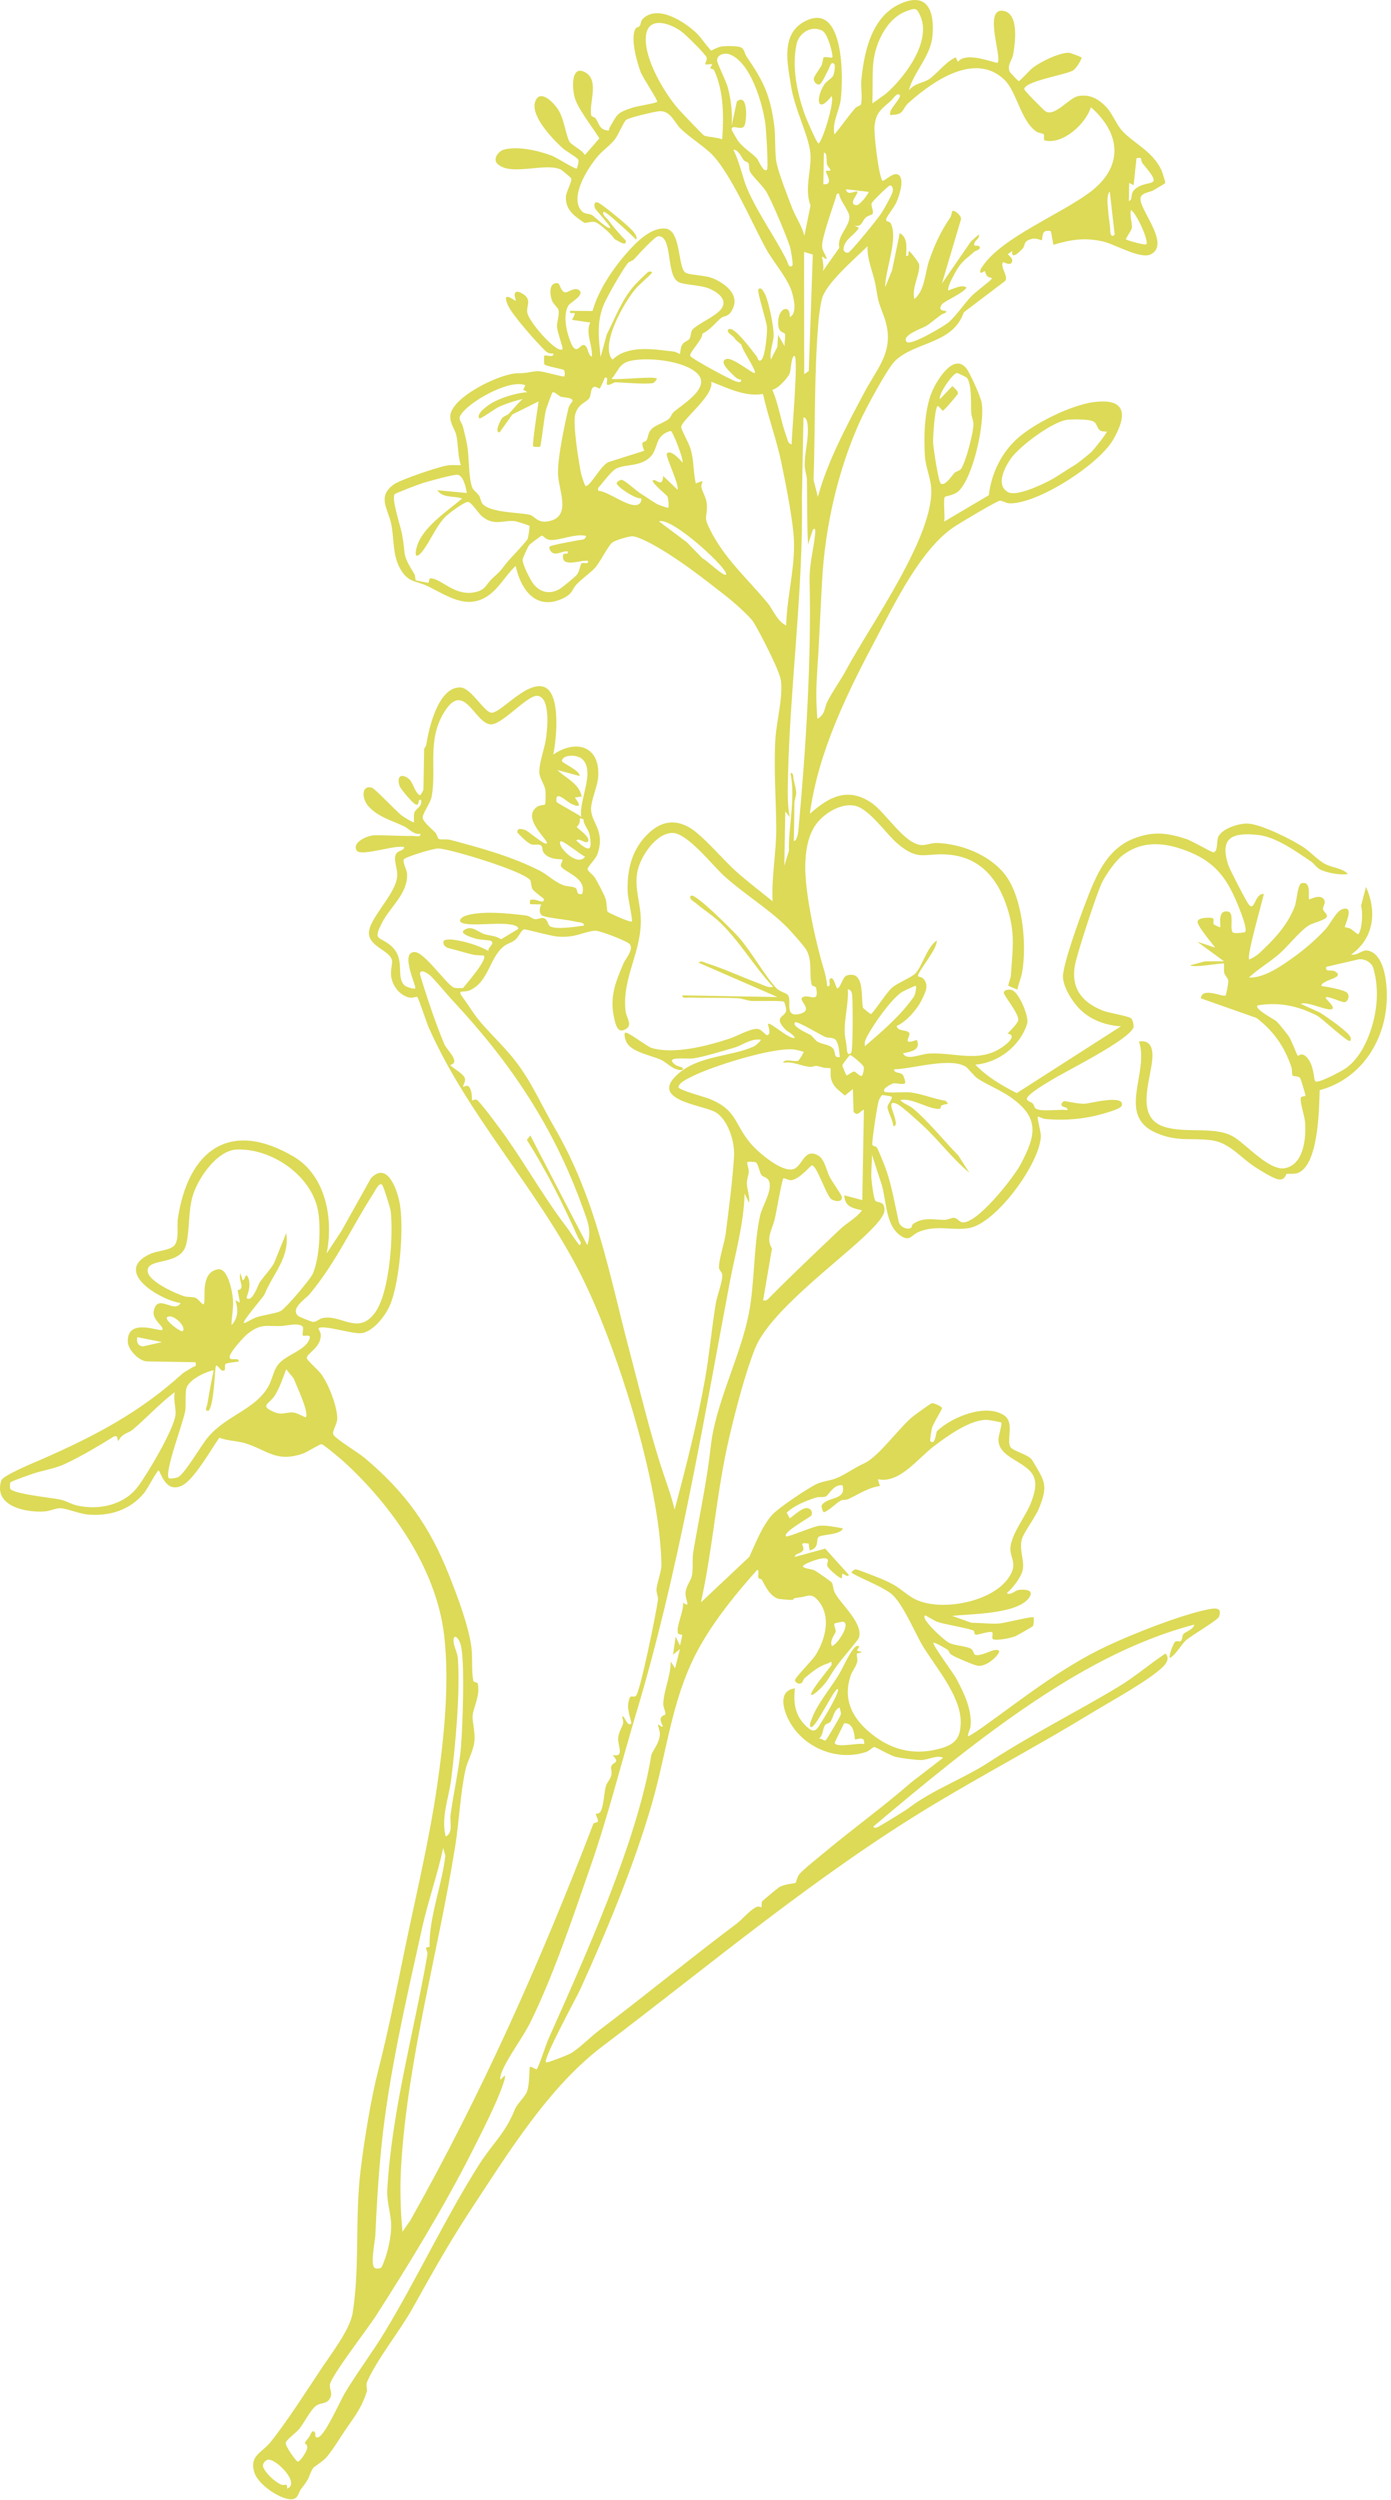 <svg width="301" height="541" viewBox="0 0 301 541" fill="none" xmlns="http://www.w3.org/2000/svg">
<path d="M62.124 538.509C65.199 537.339 59.319 531.564 57.819 532.284C57.129 532.614 56.679 533.304 57.024 534.009C57.669 535.344 59.454 536.994 60.819 537.624C61.554 537.954 62.304 537.099 62.109 538.509M92.949 421.284C92.844 414.699 95.589 408.174 96.369 401.574L95.904 399.849C94.659 405.729 92.604 411.429 91.314 417.294C87.939 432.564 84.069 449.109 82.524 464.589C81.879 471.009 81.504 477.219 81.219 483.714C81.159 485.034 80.049 490.074 81.114 490.779C81.324 490.929 82.374 490.989 82.599 490.524C83.814 487.974 84.699 484.179 84.639 481.344C84.594 479.049 83.664 476.289 83.799 473.904C84.774 456.714 89.574 439.764 92.484 422.964C92.664 421.959 91.479 421.344 92.949 421.284ZM185.034 376.389C184.869 376.224 185.004 372.639 182.649 372.909L180.624 377.049C180.654 378.384 186.084 376.989 186.984 377.409C187.284 375.369 185.154 376.524 185.049 376.404M177.204 376.239C177.894 376.029 178.239 376.854 178.674 376.554C178.929 376.374 181.614 371.784 181.839 371.259C182.169 370.479 181.749 370.209 181.734 369.459C180.474 369.894 180.354 371.589 179.739 372.519C179.454 372.939 178.749 372.939 178.509 373.329C178.029 374.064 178.149 375.444 177.204 376.239ZM96.444 397.389C98.124 396.639 97.299 394.239 97.494 392.739C98.124 388.029 99.339 382.764 99.744 378.099C100.104 373.899 100.644 359.334 99.699 355.929C99.174 354.039 97.899 353.379 98.184 355.464C98.349 356.649 98.994 357.639 99.084 358.929C99.594 366.279 98.559 377.514 97.644 384.909C97.134 389.064 95.379 393.219 96.444 397.389ZM180.009 356.184C181.254 355.869 184.314 351.084 182.319 350.904C182.229 350.904 180.654 351.234 180.579 351.294C180.354 351.489 180.879 352.584 180.834 353.019C180.759 353.634 179.454 354.894 180.009 356.184ZM216.624 307.809C216.504 307.704 213.924 307.224 213.474 307.224C209.754 307.254 205.014 310.734 202.089 312.939C198.564 315.609 194.634 321.099 189.954 320.079L190.419 321.549C187.944 321.879 185.874 323.274 183.654 324.339C183.039 324.639 182.409 324.474 182.019 324.654C180.984 325.164 179.439 326.874 178.299 327.219C178.074 327.294 177.669 325.974 177.804 325.734C178.989 323.769 183.219 324.744 182.319 321.399C180.429 321.054 179.304 323.559 178.719 323.799C178.119 324.069 177.189 323.844 176.589 324.039C174.339 324.774 171.984 325.704 170.229 327.309L170.904 328.554C171.759 327.924 173.379 326.439 174.369 326.334C175.299 326.229 175.914 326.964 175.599 327.894C175.479 328.239 169.179 331.614 170.109 332.454C170.394 332.709 175.959 330.279 177.309 330.144C178.734 330.009 180.939 330.444 182.394 330.714C181.884 332.229 177.519 331.944 177.039 332.664C176.604 333.324 177.264 335.049 175.194 335.484L174.984 334.014C172.449 333.639 174.264 334.569 173.769 335.454C173.304 336.279 172.029 336.054 171.984 336.894L178.569 335.094L183.684 340.779C183.489 341.454 182.469 340.389 182.274 340.569C182.109 340.719 182.379 341.574 181.974 341.484C181.464 341.364 179.304 339.489 179.064 338.949C178.824 338.424 179.289 337.809 179.124 337.494C178.644 336.579 175.344 337.929 174.564 338.304C172.359 339.354 175.344 339.384 176.244 339.789C176.544 339.924 179.874 342.234 179.994 342.429C180.309 342.954 180.264 343.899 180.669 344.679C181.944 347.124 186.894 351.249 185.844 354.459C185.739 354.759 182.514 358.599 181.899 359.379C180.474 361.194 180.249 361.719 179.109 363.474C177.699 365.664 173.634 368.919 176.514 364.779C177.579 363.264 178.794 361.794 179.919 360.324C180.039 359.109 179.784 359.724 179.079 359.949C177.054 360.609 175.794 361.749 174.144 363.084C173.844 363.324 173.754 363.954 173.499 364.134C172.854 364.614 172.089 364.014 172.014 363.609C171.924 363.114 175.764 359.274 176.439 358.209C178.704 354.624 180.009 349.419 176.754 346.029C175.419 344.649 174.579 345.504 173.049 345.654C171.099 345.834 171.909 346.149 171.534 346.194C171.219 346.239 168.699 346.044 168.384 345.939C166.599 345.339 165.624 343.284 164.859 341.829C164.769 341.649 164.154 341.694 164.079 341.304C163.959 340.764 164.379 339.849 163.869 339.669C159.534 344.529 155.319 349.674 151.989 355.314C145.404 366.459 144.579 378.174 141.039 390.384C137.184 403.689 131.319 417.774 125.634 430.314C124.824 432.114 117.444 445.539 118.149 446.259C118.344 446.454 122.784 444.699 123.339 444.399C125.259 443.349 127.689 440.814 129.579 439.389C139.749 431.679 149.304 423.834 159.324 416.304C160.689 415.284 162.054 413.499 163.584 412.689C164.229 412.359 164.724 412.749 164.769 412.704C164.904 412.479 164.679 411.789 164.934 411.414C165.069 411.219 168.234 408.594 168.549 408.399C169.704 407.649 171.999 407.559 172.179 407.409C172.269 407.319 172.464 406.194 172.989 405.519C173.619 404.709 177.129 401.889 178.239 400.974C184.404 395.814 191.349 390.789 197.184 385.674L204.099 380.349C202.689 379.689 200.814 380.829 199.344 380.844C198.174 380.859 194.949 380.439 193.749 380.139C192.519 379.824 189.564 378.024 189.174 378.039C188.829 378.039 188.109 378.879 187.449 379.089C180.909 381.264 173.424 377.964 170.499 371.844C169.299 369.324 168.594 365.799 171.999 365.334C171.714 368.349 171.939 370.914 174.114 373.179C176.394 375.534 176.649 374.349 178.164 371.979C178.749 371.064 181.719 366.039 181.314 365.514C180.774 364.824 176.694 373.644 175.539 373.749C174.924 373.449 175.509 372.384 175.674 371.889C176.604 369.144 179.664 365.319 181.284 362.739C182.334 361.074 183.369 358.554 184.479 357.054C184.779 356.649 185.454 355.794 185.889 356.274C186.084 356.484 185.064 357.114 185.664 357.264C187.479 357.549 185.544 357.699 185.424 357.804C185.274 357.954 185.649 358.944 185.499 359.574C185.229 360.699 184.374 361.614 184.059 362.604C182.424 367.494 184.224 371.454 188.019 374.709C192.474 378.534 197.439 379.929 203.184 378.429C206.619 377.529 207.894 376.149 207.894 372.594C207.909 366.954 202.344 360.594 199.659 356.124C197.919 353.229 195.174 346.479 192.624 344.694C190.074 342.909 186.894 341.859 184.209 340.299C184.929 339.384 185.139 339.489 186.144 339.864C188.454 340.749 191.319 341.754 193.434 342.939C194.904 343.764 196.449 345.294 198.144 346.104C203.874 348.879 216.039 346.524 218.904 340.269C219.804 338.289 218.799 337.194 218.649 335.439C218.409 332.574 221.814 328.284 222.954 325.509C223.734 323.604 224.589 321.054 223.524 319.179C221.739 316.059 215.964 315.414 216.054 311.409C216.069 310.614 216.954 308.004 216.639 307.749M2.214 322.149C2.904 323.274 11.289 324.099 13.029 324.474C14.259 324.729 15.444 325.494 16.674 325.764C21.369 326.829 26.859 325.689 29.844 321.669C31.989 318.789 37.539 309.429 37.974 306.204C38.154 304.884 37.449 302.754 37.824 301.239C34.584 303.654 31.674 306.879 28.629 309.429C27.864 310.059 26.334 310.179 25.644 311.799C25.149 311.364 25.749 310.569 24.684 310.809C21.369 312.879 17.889 314.934 14.364 316.629C12.219 317.649 10.584 317.904 8.094 318.579C7.359 318.774 2.424 320.499 2.244 320.769C2.124 320.949 2.109 321.969 2.214 322.149ZM66.159 306.639C66.984 305.724 64.059 299.649 63.564 298.299L61.929 296.274C61.239 298.134 60.534 300.279 59.469 301.959C58.419 303.639 56.469 304.074 58.479 305.139C61.059 306.519 61.434 305.529 63.444 305.634C64.239 305.679 66.054 306.759 66.159 306.654M35.079 290.409L29.709 289.329C29.529 290.409 29.754 291.189 30.909 291.339L35.079 290.409ZM65.484 287.049C64.659 286.134 61.869 286.899 60.879 286.929C57.669 287.034 56.559 286.329 53.724 288.504C52.719 289.284 50.079 292.254 49.734 293.364C49.269 294.849 51.789 293.454 51.669 294.609C51.084 294.714 49.014 294.894 48.789 295.149C48.459 295.509 49.134 296.979 47.964 296.514C47.679 296.394 46.974 295.254 46.749 295.509C46.434 295.899 46.419 303.939 45.099 305.289C44.139 305.364 44.784 304.329 44.874 303.804C45.279 301.359 45.729 298.899 46.239 296.484C44.394 296.844 40.659 298.644 40.299 300.549C40.029 301.974 40.284 303.894 40.074 305.289C39.699 307.764 35.484 318.639 36.534 319.854C36.684 320.034 38.034 319.854 38.499 319.644C39.984 318.954 43.584 312.639 45.039 310.944C49.059 306.204 55.179 305.064 58.074 299.994C58.899 298.539 59.139 296.754 60.009 295.509C61.674 293.094 66.009 292.374 66.969 289.749C67.419 288.534 65.844 289.239 65.544 288.984C65.304 288.759 65.769 287.364 65.499 287.079M39.534 288.024C40.479 287.079 37.299 284.079 36.159 285.024C35.484 285.594 39.174 288.384 39.534 288.024ZM82.719 256.419C82.104 255.609 81.054 257.859 80.829 258.189C76.044 265.644 72.879 272.889 67.104 279.909C66.144 281.079 62.664 283.194 64.569 284.784C64.749 284.934 67.479 286.044 67.734 286.044C68.499 286.044 69.114 285.354 69.819 285.204C73.794 284.334 77.544 289.044 81.174 284.004C84.324 279.639 85.134 267.399 84.549 262.104C84.474 261.399 83.004 256.779 82.719 256.404M163.599 251.544C163.314 251.349 161.799 251.349 161.739 251.424C161.529 251.619 162.069 252.984 162.039 253.539C161.994 254.319 161.604 255.099 161.619 256.074C161.634 257.484 162.324 258.804 162.069 260.244L161.124 258.264C160.959 264.849 159.099 271.194 157.884 277.629C151.974 308.964 146.769 340.359 137.724 370.524C134.364 381.699 131.649 392.754 127.839 403.704C124.089 414.519 119.784 427.419 114.774 437.589C113.139 440.904 109.629 445.479 108.504 448.554C108.324 449.049 108.204 449.514 108.264 450.039L109.254 449.079C109.329 449.739 109.089 450.324 108.879 450.939C107.589 454.869 104.154 461.574 102.189 465.474C96.219 477.309 88.434 490.074 81.279 501.219C79.629 503.784 71.679 514.089 71.394 515.964C71.229 517.089 72.204 517.869 71.214 519.249C70.479 520.254 69.324 519.804 68.259 520.674C67.104 521.619 65.859 524.214 64.779 525.549C64.119 526.374 62.064 527.814 61.839 528.534C61.614 529.239 64.164 532.659 64.419 532.659C64.959 532.659 66.564 530.304 66.489 529.494C66.354 528.294 65.199 529.374 66.939 527.274C67.134 527.049 67.539 525.384 68.184 526.404C68.349 526.674 67.929 527.709 68.919 527.349C70.404 526.824 73.584 519.564 74.634 517.794C77.379 513.234 80.649 508.929 83.379 504.399C90.444 492.669 96.309 480.039 103.614 468.474C106.584 463.779 109.224 461.814 111.384 456.504C111.924 455.199 113.454 453.864 113.964 452.754C114.654 451.224 114.489 447.444 114.669 447.249C114.849 447.054 116.049 447.849 116.124 447.774C116.604 447.249 118.149 442.359 118.689 441.174C126.819 422.934 137.889 398.349 140.919 379.899C141.084 378.864 142.659 377.424 142.794 375.264C142.839 374.604 142.284 373.329 142.449 373.194C142.614 373.044 143.349 374.064 143.424 373.449C142.104 371.124 143.964 371.214 143.994 370.974C144.069 370.314 143.499 369.489 143.529 368.604C143.634 365.784 145.194 362.439 145.134 359.514L146.079 360.999L147.129 356.844L145.644 358.044L146.199 354.129L147.144 356.109L147.639 353.874C147.699 353.619 146.769 353.739 146.679 353.349C146.334 351.714 147.999 348.669 147.804 346.794C149.634 348.054 148.239 346.194 148.344 344.664C148.434 343.254 149.439 342.099 149.694 341.079C150.054 339.624 149.739 337.404 150.009 335.844C151.329 328.089 152.979 320.484 153.819 312.864C154.824 303.729 160.194 293.529 162.009 284.394C163.359 277.569 163.029 269.559 164.484 263.004C164.949 260.904 167.349 257.394 166.329 255.399C165.999 254.754 165.084 254.679 164.769 254.259C164.409 253.794 164.049 251.844 163.599 251.529M52.794 286.299C52.884 286.404 54.819 285.279 55.269 285.114C56.799 284.559 59.454 284.274 60.669 283.719C61.734 283.239 67.194 276.789 67.719 275.544C69.159 272.124 69.489 265.554 68.799 261.909C67.359 254.304 58.749 248.454 51.234 248.739C46.884 248.904 42.669 255.204 41.634 258.999C40.764 262.164 41.034 265.914 40.329 269.124C39.264 273.999 32.079 272.064 31.944 274.884C31.824 277.134 37.719 279.759 39.669 280.434C40.584 280.749 41.499 280.554 42.279 280.809C42.849 280.989 43.869 282.444 44.064 282.219C44.709 281.439 43.089 275.424 47.109 274.659C49.329 274.239 50.289 279.549 50.409 281.154C50.559 283.209 50.094 284.814 50.109 286.734C51.609 285.144 51.534 283.284 50.949 281.349L51.909 281.859L51.429 279.174C53.229 278.859 51.474 277.164 52.014 275.484L52.479 276.954C52.989 277.404 53.064 274.944 53.709 276.474C54.534 278.409 53.214 280.734 53.379 280.884C54.549 281.934 55.869 278.004 56.169 277.539C57.084 276.159 58.449 274.809 59.304 273.309L61.944 266.814C62.739 272.169 59.064 275.559 57.219 280.134C56.769 280.929 52.404 285.879 52.779 286.269M209.004 230.829C205.659 228.714 197.394 231.309 193.464 231.384C193.404 232.269 194.769 231.969 195.294 232.509C195.549 232.779 196.029 234.204 195.864 234.369C195.444 234.804 193.839 234.294 193.299 234.429C192.984 234.504 190.704 235.569 191.424 236.244C191.754 236.559 196.074 236.259 196.974 236.379C199.599 236.694 202.044 237.789 204.624 238.194C205.719 239.319 204.684 238.584 203.649 239.289C203.574 239.334 203.634 239.889 203.319 239.934C201.204 240.174 197.229 237.429 194.829 238.044C195.549 238.884 196.644 239.094 197.499 239.799C200.874 242.589 204.174 246.759 207.369 250.029L209.754 253.749C206.064 250.704 203.154 246.729 199.659 243.504C198.564 242.499 195.384 239.574 194.334 239.004C191.679 237.579 193.404 240.729 193.689 242.049C193.794 242.544 194.139 243.789 193.284 243.654C193.284 242.424 192.009 240.489 192.054 239.454C192.084 238.914 193.299 237.624 192.894 237.279C192.819 237.219 191.004 236.919 190.914 236.964C190.614 237.159 190.269 237.819 190.149 238.179C189.804 239.244 188.649 246.909 188.754 247.674C188.814 248.049 189.549 247.974 189.759 248.319C190.134 248.904 191.559 252.534 191.859 253.434C193.029 256.869 193.674 260.829 194.484 264.384C194.709 265.449 196.329 266.229 197.199 265.659C197.304 265.584 197.289 265.029 197.634 264.804C199.914 263.289 202.059 263.949 204.399 263.964C205.119 263.964 205.839 263.484 206.424 263.514C207.174 263.544 207.579 264.459 208.329 264.504C211.569 264.699 219.309 254.829 220.824 251.994C224.304 245.514 224.949 241.749 218.529 237.309C216.519 235.914 213.669 234.744 211.599 233.409C210.804 232.899 209.499 231.159 209.019 230.859M186.564 232.734C186.699 232.599 187.074 231.219 186.879 230.799C186.654 230.319 184.344 228.309 183.954 228.294C183.819 228.294 182.319 230.274 182.274 230.529C182.244 230.634 183.039 232.479 183.159 232.674C183.294 232.884 184.389 231.819 184.884 231.864C185.184 231.894 186.204 233.139 186.579 232.734M186.594 259.704L186.939 240.099C186.114 240.384 185.619 241.734 184.704 240.564L184.554 235.644L182.814 237.069C181.389 235.734 180.279 235.314 179.799 233.244C179.664 232.644 179.799 231.264 179.709 231.159C179.604 231.054 178.629 231.159 178.149 231.009C175.719 230.259 176.649 230.889 175.314 230.844C173.544 230.769 171.459 229.554 169.464 229.989C169.779 228.834 172.089 229.974 172.809 229.464C172.899 229.404 173.994 227.694 173.904 227.619C173.784 227.514 172.089 227.109 171.714 227.079C167.019 226.659 154.254 230.679 149.844 232.884C148.944 233.334 146.904 234.234 146.814 235.239C146.769 235.854 152.559 237.369 153.624 237.804C159.639 240.339 158.784 243.174 162.519 247.524C164.124 249.384 169.119 253.704 171.654 252.984C173.679 252.414 173.919 248.394 176.949 249.969C178.494 250.779 178.794 253.269 179.544 254.694C179.994 255.534 182.079 258.549 182.154 258.924C182.409 260.229 180.639 260.019 179.859 259.449C178.779 258.654 176.784 252.189 175.689 252.159C175.404 252.159 172.989 255.249 171.144 255.384C170.634 255.414 169.659 254.814 169.509 254.979C169.194 255.294 167.979 262.419 167.649 263.784C167.079 266.154 165.669 267.894 167.049 270.159L165.129 281.379C165.924 281.559 166.134 281.139 166.614 280.674C171.459 275.769 176.739 270.789 181.809 265.974C183.249 264.609 185.274 263.574 186.549 261.894C184.404 261.399 182.829 261.129 182.694 258.639L186.594 259.689V259.704ZM181.734 228.729C181.614 227.724 181.494 225.729 180.819 225.009C180.234 224.379 179.214 224.664 178.539 224.364C177.594 223.944 172.449 220.869 172.059 221.199C171.114 222.039 174.984 223.689 175.419 223.974C175.974 224.349 176.334 225.069 176.919 225.414C177.864 225.984 179.319 225.999 180.084 226.689C181.044 227.529 180.189 228.999 181.734 228.714M184.194 227.784C184.599 227.334 184.539 216.984 184.434 215.754C184.374 215.004 184.359 214.254 183.459 214.044C183.654 217.329 182.649 220.299 182.799 223.599C182.844 224.664 183.189 225.774 183.249 227.034C183.294 227.799 183.564 228.504 184.194 227.784ZM187.179 226.374C190.989 223.059 194.859 219.804 197.769 215.649C198.054 215.184 198.384 213.579 198.174 213.324C198.069 213.189 195.234 214.599 195.069 214.719C192.684 216.429 189.144 221.439 187.689 224.169C187.269 224.964 187.014 225.399 187.164 226.374M93.159 211.149C92.814 210.804 90.954 209.439 90.879 210.699C90.864 211.029 92.529 216.114 92.829 216.999C93.729 219.699 95.034 223.299 96.114 225.879C96.669 227.214 99.834 229.899 97.389 230.439C98.169 231.264 100.089 232.194 100.554 233.214C100.899 233.964 100.044 234.954 100.254 235.164C100.359 235.269 101.019 234.624 101.469 235.134C102.279 236.064 102.054 237.984 102.174 238.134C102.204 238.179 102.759 237.789 103.134 237.954C103.869 238.299 108.684 244.884 109.569 246.144C114.009 252.474 117.969 259.464 122.529 265.419C123.519 266.709 124.344 268.164 125.379 269.424C126.114 269.064 125.274 268.239 125.079 267.789C121.884 260.589 118.224 253.314 114.009 246.654L114.759 245.694L127.089 269.439C128.079 266.259 127.194 264.399 126.144 261.444C119.859 243.954 110.694 230.199 98.124 216.684C96.504 214.959 94.839 212.829 93.159 211.134M284.589 233.949C285.084 234.609 290.454 231.699 291.264 231.129C293.739 229.344 295.404 226.344 296.424 223.494C298.014 219.069 298.509 214.059 297.174 209.499C296.784 208.149 295.029 207.264 293.694 207.654L286.989 209.214C286.734 210.489 288.114 209.709 288.939 210.219C290.709 211.284 287.949 211.824 287.079 212.304C286.629 212.559 285.984 212.754 285.939 213.354C287.304 213.549 290.214 214.044 291.309 214.674C292.224 215.214 291.744 216.729 290.994 216.849C290.259 216.954 287.394 215.409 286.884 215.829C286.614 216.054 288.939 217.764 288.309 218.304C287.514 218.979 282.894 216.564 281.469 217.209L285.699 219.144C287.634 220.449 289.599 221.769 291.339 223.344C291.834 223.794 292.689 224.634 292.119 225.234C291.714 225.669 285.894 220.194 285.039 219.789C280.854 217.629 276.819 216.804 272.154 217.539C271.269 218.304 275.739 220.524 276.264 221.034C276.759 221.514 278.514 223.674 278.904 224.274C279.534 225.219 280.644 228.309 280.824 228.459C280.944 228.564 281.649 227.589 282.744 228.744C284.394 230.469 284.199 233.379 284.604 233.934M114.654 190.389C113.184 188.484 97.899 183.834 94.959 183.594C93.924 183.504 87.789 185.424 87.414 185.919C87.009 186.444 88.044 188.229 88.089 189.069C88.284 193.389 84.444 196.179 82.659 199.689C80.664 203.589 82.014 202.539 84.384 204.459C87.999 207.399 85.479 211.179 87.534 213.219C87.894 213.579 89.604 214.089 89.859 213.864C90.204 213.579 86.439 205.914 89.754 206.004C91.794 206.064 96.099 212.289 97.959 213.564C98.529 213.954 99.504 213.759 100.179 213.804C100.944 212.859 105.549 207.609 104.694 206.784C104.619 206.709 103.209 206.739 102.624 206.619C100.794 206.244 98.979 205.614 97.134 205.179C96.414 205.014 95.979 204.534 95.934 203.919C95.874 203.154 97.419 203.274 98.019 203.334C100.359 203.604 103.704 204.594 105.699 205.794C105.459 204.954 107.229 204.219 106.239 203.589C106.029 203.454 103.914 203.349 103.194 203.169C102.774 203.064 99.279 202.134 100.389 201.294C102.024 200.049 103.449 201.684 104.769 202.119C105.984 202.509 107.274 202.419 108.429 203.244L112.149 201.009C112.179 200.199 110.559 200.064 109.974 199.989C107.334 199.644 102.099 200.379 100.209 199.779C98.889 199.359 99.774 198.444 100.899 198.099C104.364 197.034 110.259 197.634 113.889 198.114C114.654 198.219 115.239 198.864 115.839 198.909C116.379 198.954 117.054 198.474 117.744 198.699C118.464 198.924 118.509 200.049 119.004 200.409C120.114 201.204 124.719 200.529 126.369 200.274C126.459 199.524 125.094 199.584 124.509 199.419C122.964 199.014 117.804 198.564 117.204 198.054C116.634 197.559 116.739 196.329 117.144 195.699L114.699 195.654C114.669 194.694 114.489 194.664 115.464 194.664C116.334 194.664 117.879 195.699 117.669 194.484C117.144 194.049 115.479 192.819 115.224 192.384C114.879 191.799 114.999 190.779 114.684 190.359M121.284 182.064C120.384 182.979 124.929 187.779 126.609 185.349C125.799 185.109 121.689 181.659 121.284 182.064ZM147.654 215.379L168.234 215.739L151.209 208.329C151.524 207.699 152.559 208.329 153.054 208.479C156.804 209.649 160.419 211.389 164.109 212.739C164.979 213.054 166.449 213.879 167.289 213.519C163.164 209.124 159.909 203.424 155.529 199.344C154.074 197.979 152.109 196.779 150.594 195.429C150.249 195.129 148.869 194.454 149.499 193.839C150.339 192.999 158.994 201.834 159.894 202.839C162.624 205.959 165.519 211.209 167.994 213.804C168.819 214.674 169.854 214.689 170.454 215.289C171.474 216.309 169.569 220.224 172.959 219.414C176.319 218.604 172.659 216.504 173.619 215.829C174.999 214.869 177.339 217.419 176.604 213.744C176.529 213.354 175.764 213.504 175.644 213.069C175.044 210.879 175.854 207.954 174.504 205.569C173.979 204.639 170.904 201.204 169.974 200.304C166.149 196.554 160.794 193.269 156.684 189.534C154.209 187.284 148.764 180.294 145.569 180.234C141.984 180.174 138.534 185.409 137.934 188.589C137.274 192.069 138.459 195.009 138.639 198.294C139.044 205.944 134.529 211.359 135.369 218.799C135.534 220.239 137.049 221.874 135.279 222.759C133.749 223.539 133.329 222.099 132.969 220.629C131.829 215.874 133.104 212.709 134.934 208.419C135.309 207.549 137.094 205.584 136.329 204.354C135.924 203.694 129.624 201.249 128.664 201.384C125.619 201.804 124.614 202.944 120.654 202.659C119.184 202.554 113.799 201.024 113.394 201.099C112.869 201.204 112.224 202.689 111.624 203.244C110.844 203.949 109.884 204.114 109.149 204.669C105.879 207.114 105.834 212.484 101.589 214.314C100.314 214.869 98.784 213.969 100.104 215.769C101.664 217.899 102.564 219.549 104.214 221.439C106.584 224.169 109.404 226.809 111.624 229.704C115.104 234.249 117.159 239.124 119.919 243.864C129.114 259.644 131.799 275.679 136.389 293.019C138.594 301.344 140.559 309.609 143.079 317.409C144.069 320.484 145.254 323.514 145.974 326.664C148.449 317.409 150.849 308.004 152.544 298.524C153.519 293.079 153.984 287.469 154.899 281.994C155.214 280.164 156.249 277.764 156.309 275.964C156.324 275.259 155.559 274.914 155.574 274.209C155.664 271.914 156.774 269.094 157.059 266.769C157.719 261.489 158.544 255.309 158.844 250.119C159.024 247.089 157.524 242.109 154.704 240.594C151.854 239.064 140.769 238.074 146.349 232.719C150.984 228.279 158.274 228.729 163.254 226.374C163.434 226.299 164.589 225.309 164.649 224.979C162.474 224.649 160.734 226.164 158.859 226.704C156.519 227.379 152.229 228.714 150.009 229.014C148.479 229.224 143.424 228.429 146.229 230.469C146.634 230.769 148.404 230.964 147.609 231.534C145.644 231.669 144.369 229.914 142.959 229.284C141.009 228.414 136.899 227.694 135.684 225.714C135.339 225.174 134.949 223.794 135.264 223.479C135.684 223.029 139.959 226.464 141.069 226.779C146.004 228.189 153.129 226.299 157.914 224.724C159.564 224.184 162.864 222.249 164.214 222.699C164.844 222.909 165.789 223.989 165.894 223.989C167.094 224.019 166.089 221.649 166.179 221.559C166.689 221.064 170.709 224.934 171.999 224.604C171.624 223.659 170.499 223.389 169.809 222.624C167.394 219.999 169.719 220.119 170.094 218.829C170.214 218.424 169.824 216.909 169.629 216.759C169.224 216.459 163.824 216.669 162.579 216.579C161.634 216.519 160.734 216.069 159.684 216.009C156.264 215.829 152.799 215.979 149.364 215.844C148.779 215.829 147.534 216.174 147.654 215.319M126.264 177.249C125.094 177.024 125.589 176.874 125.454 177.729C125.334 178.539 124.824 178.839 124.809 178.944C124.779 179.154 128.124 181.284 127.149 182.169C126.669 182.604 125.199 181.164 124.704 181.884C127.194 184.164 128.349 184.569 127.569 180.564C127.359 179.484 126.264 178.479 126.249 177.249M125.784 176.754C125.154 173.439 128.889 166.914 125.994 164.259C124.764 163.134 121.629 163.329 121.599 164.664C121.599 165.114 125.394 166.614 125.454 167.919L120.579 166.614C122.514 168.429 125.319 169.539 125.874 172.344L124.389 172.569C125.664 174.234 125.709 174.924 123.519 173.889C122.634 173.469 120.039 170.739 120.429 173.484C120.474 173.799 125.079 176.094 125.769 176.769M117.924 174.099C118.104 173.904 118.089 171.549 118.014 170.979C117.819 169.689 116.694 168.354 116.694 167.019C116.709 164.844 117.894 161.829 118.179 159.624C118.434 157.704 119.169 150.684 116.199 150.564C114.069 150.489 108.684 156.774 106.269 156.744C102.714 156.699 100.449 146.949 96.069 154.179C92.394 160.209 94.509 166.239 93.414 172.344C93.159 173.784 91.464 175.959 91.464 176.874C91.464 177.789 93.399 179.319 94.134 180.084C94.539 180.504 94.749 181.389 94.899 181.494C95.319 181.779 96.624 181.509 97.404 181.719C104.079 183.504 110.739 185.304 116.889 188.454C118.404 189.234 119.874 190.704 121.734 191.484C122.679 191.889 123.969 191.754 124.554 192.159C125.124 192.534 124.584 193.794 125.979 193.419C127.059 189.969 122.229 188.799 121.404 187.479C121.149 187.074 121.884 186.204 121.704 185.994C121.554 185.814 118.809 186.249 117.579 184.404C117.294 183.969 117.504 183.249 117.024 182.919C116.544 182.574 115.569 182.934 114.924 182.679C113.919 182.259 112.764 180.984 111.984 180.189C111.759 179.034 113.004 179.379 113.604 179.589C114.474 179.889 117.789 182.964 118.314 182.499C118.929 181.959 112.689 177.099 116.214 174.579C116.784 174.174 117.804 174.219 117.909 174.099M126.849 115.959C124.419 115.419 121.464 116.874 119.214 116.844C118.089 116.829 117.504 115.884 117.279 115.884C117.114 115.884 114.684 117.729 114.534 117.924C114.264 118.254 113.199 120.564 113.109 120.984C112.914 121.944 114.849 125.724 115.614 126.579C117.204 128.364 119.214 128.589 121.239 127.374C121.629 127.134 124.374 124.869 124.719 124.494C125.454 123.729 125.544 122.094 125.844 121.899C126.324 121.599 127.374 122.289 127.239 121.359C125.829 121.044 121.314 123.069 121.854 120.039C121.944 119.529 123.069 120.189 122.859 119.319C121.824 119.169 120.729 120.024 119.739 119.709C119.169 119.529 118.659 118.524 118.959 118.269C119.379 117.909 124.089 117.114 125.109 116.904C125.814 116.754 126.624 116.949 126.834 115.959M157.089 124.329C158.004 123.489 145.419 111.744 142.584 112.809L148.629 117.339L152.019 120.819C152.859 121.149 156.579 124.809 157.089 124.344M101.019 106.674C100.809 105.534 100.284 102.774 98.919 102.729C97.959 102.699 92.769 104.124 91.479 104.529C90.684 104.784 85.584 106.689 85.389 106.959C84.669 107.934 86.709 113.979 87.009 115.629C87.909 120.474 86.829 119.589 89.649 124.194C89.904 124.614 89.829 125.424 89.964 125.544C90.069 125.634 92.169 126.024 92.634 126.114C92.889 126.159 92.784 125.154 93.114 125.139C95.439 125.064 98.469 129.294 103.104 128.064C105.084 127.539 105.174 126.519 106.314 125.379C106.944 124.749 107.664 124.179 108.279 123.489C108.819 122.889 109.404 121.989 110.409 120.894C111.144 120.099 113.934 117.159 114.204 116.559C114.294 116.364 114.669 113.919 114.579 113.799C114.474 113.664 111.804 112.809 111.384 112.764C108.729 112.509 106.914 113.934 104.199 111.639C103.524 111.069 101.949 108.519 101.214 108.609C100.254 108.729 96.999 111.144 96.234 111.969C94.329 113.994 93.174 116.934 91.554 119.094C89.829 121.389 89.619 119.949 90.354 117.849C91.734 113.889 96.909 110.499 99.999 107.874C98.364 107.259 95.754 107.844 94.644 106.074L101.004 106.674H101.019ZM147.699 100.134C147.939 99.249 145.479 93.129 145.134 93.234C141.474 94.299 142.614 96.999 140.709 98.889C138.489 101.064 135.384 100.344 133.284 101.424C132.444 101.859 130.659 104.109 129.969 104.979C129.639 105.399 129.279 105.459 129.459 106.194C131.724 106.344 135.864 109.809 137.919 109.239C138.549 109.059 138.864 108.459 138.759 107.829C137.559 108.069 133.434 105.294 133.434 104.544C133.434 104.364 134.139 103.734 134.619 103.854C135.309 104.019 137.754 106.239 138.594 106.764C139.629 107.409 141.369 108.624 142.179 109.074C142.419 109.209 144.504 109.974 144.594 109.869C144.774 109.674 144.654 107.874 144.414 107.394C144.309 107.184 140.799 104.319 141.279 103.929C141.864 103.449 143.364 105.789 143.499 102.984L146.634 105.984C146.949 104.604 143.844 98.544 144.324 98.094C145.209 97.254 147.174 99.474 147.714 100.119M174.849 117.774C174.609 113.109 174.684 108.474 174.609 103.794C174.594 102.879 174.174 101.934 174.144 100.869C174.054 97.944 174.969 95.379 174.804 92.514C174.774 91.944 174.684 90.324 173.859 90.309L173.529 107.739C173.829 127.614 171.024 147.774 170.529 167.469C170.454 170.604 170.304 173.724 170.889 176.814L169.929 175.584L169.719 187.344L170.709 184.134C170.604 178.419 172.179 172.974 171.054 167.274C171.804 167.169 171.609 168.189 171.744 168.759C171.939 169.539 172.269 170.814 172.284 171.549C172.284 172.299 171.894 173.064 171.894 173.889C171.894 176.589 171.819 179.304 171.774 182.004C172.539 181.959 172.749 179.889 172.794 179.334C174.384 161.964 175.569 143.319 175.194 125.919C175.104 121.989 175.989 119.304 176.379 115.659C176.424 115.269 176.544 113.859 175.884 114.654L174.849 117.819V117.774ZM239.484 93.414C239.379 93.339 238.524 93.459 238.029 93.129C237.489 92.784 237.354 91.794 236.859 91.359C236.019 90.639 232.254 90.699 230.979 90.834C227.769 91.194 220.689 96.519 218.784 99.159C217.449 101.019 215.334 105.009 218.169 106.509C219.969 107.469 225.309 104.949 227.184 103.959C228.759 103.134 230.859 101.634 232.674 100.569C233.184 100.269 235.779 98.199 236.229 97.749C236.574 97.404 239.709 93.564 239.484 93.384M113.694 83.364C110.244 81.909 101.049 87.144 99.579 89.994C99.144 90.834 99.969 91.464 100.179 92.334C100.494 93.594 100.854 95.019 101.079 96.279C101.559 99.009 101.349 103.044 102.144 105.369C102.414 106.164 103.209 106.554 103.674 107.259C103.989 107.739 104.004 108.504 104.394 108.984C105.954 110.919 112.074 110.874 114.429 111.339C115.779 111.609 116.199 113.274 118.689 112.794C123.684 111.834 120.984 106.344 120.759 102.819C120.534 99.549 122.214 91.764 123.009 88.284C123.159 87.669 123.924 86.829 123.909 86.739C123.879 85.959 121.944 86.049 121.359 85.839C120.939 85.689 119.844 84.579 119.544 84.939C119.349 85.179 118.299 88.134 118.134 88.734C117.759 90.159 117.114 96.339 116.874 96.669C116.829 96.729 115.464 96.684 115.404 96.639C115.059 96.279 116.439 87.834 116.544 86.859L110.859 89.694L108.099 93.579C106.914 93.519 108.384 90.804 108.624 90.504C109.044 89.979 109.749 89.904 110.154 89.484C111.144 88.464 111.984 87.309 113.124 86.319C111.444 86.709 109.404 87.369 107.859 88.089C107.214 88.389 103.899 90.744 103.749 90.564C102.804 89.439 106.044 87.384 106.794 86.994C108.864 85.914 111.819 85.014 114.129 84.864L113.214 84.324L113.679 83.394L113.694 83.364ZM165.114 85.254C161.169 85.899 157.494 83.964 153.894 82.599C154.659 85.554 147.309 90.969 147.414 92.454C147.459 93.099 149.094 95.889 149.469 97.239C150.189 99.819 149.994 102.084 150.564 104.619C152.979 103.569 151.599 104.514 151.764 105.369C151.974 106.524 152.919 107.694 152.964 109.329C153.054 112.269 152.109 111.594 153.744 114.804C156.879 120.984 161.799 125.274 166.029 130.389C167.334 131.964 168.069 134.319 170.124 135.354C170.274 128.634 172.374 121.929 171.684 115.239C171.174 110.424 170.064 104.874 169.059 100.014C168.009 95.004 166.209 90.249 165.114 85.269M209.199 81.714C209.109 81.609 207.234 80.709 207.114 80.709C206.199 80.739 203.139 85.089 203.349 86.409L206.094 83.529C206.469 83.994 207.414 84.549 207.264 85.209C207.204 85.449 204.279 88.869 204.039 88.869C203.814 88.869 203.064 87.624 202.839 87.894C202.284 88.554 201.864 94.479 201.924 95.859C201.984 97.044 203.049 104.079 203.529 104.574C204.384 105.444 206.064 102.804 206.484 102.384C206.904 101.964 207.744 101.844 208.029 101.379C208.989 99.849 210.699 93.549 210.639 91.704C210.609 90.894 210.204 90.084 210.159 89.244C210.069 87.444 210.339 83.169 209.214 81.729M141.384 82.869C139.899 83.229 135.024 82.764 133.059 82.719C132.969 82.719 131.589 83.589 131.334 83.184C131.124 82.854 131.844 81.564 130.869 81.699C130.764 82.134 129.894 83.994 129.774 84.069C129.624 84.159 129.024 83.634 128.664 83.694C127.749 83.829 127.944 85.374 127.584 86.049C127.014 87.099 125.034 87.264 124.449 89.784C123.954 91.899 125.199 99.804 125.709 102.324C125.814 102.834 126.504 105.159 126.774 105.174C127.824 105.174 130.179 100.359 131.829 99.939L139.404 97.539C138.399 95.064 139.509 95.949 139.914 95.244C140.304 94.569 140.154 93.759 140.934 92.889C141.804 91.944 143.724 91.509 144.759 90.609C145.149 90.279 145.344 89.499 145.884 89.049C147.909 87.354 153.864 83.829 150.924 80.859C148.104 78.009 139.989 77.199 136.284 78.114C133.899 78.699 133.779 80.424 132.309 81.984C133.839 82.254 141.444 81.354 142.119 81.909C142.269 82.029 141.549 82.824 141.369 82.869M171.309 96.144C171.264 94.449 172.854 77.064 171.894 77.019C171.219 76.989 171.174 80.184 170.829 80.919C170.409 81.819 168.264 84.234 167.109 84.324C168.534 87.579 168.969 91.224 170.214 94.539C170.454 95.154 170.454 95.994 171.294 96.144M175.884 55.089L173.994 54.504L174.024 80.979L175.014 80.274L175.884 55.089ZM176.979 107.514C179.094 99.789 183.159 92.229 186.924 85.119C189.984 79.344 193.914 75.684 191.259 68.424C190.059 65.124 190.104 65.619 189.504 61.929C189.024 59.004 187.584 56.319 187.734 53.274C185.139 55.854 178.689 61.314 177.834 64.734C177.594 65.709 177.249 67.974 177.159 69.024C176.139 80.544 176.439 92.244 176.049 103.854L176.979 107.529V107.514ZM149.814 71.379C150.789 70.119 154.974 68.469 156.159 66.729C157.479 64.779 155.244 63.204 153.534 62.469C151.494 61.599 147.804 61.704 146.649 60.924C144.114 59.229 145.584 50.994 142.434 51.114C141.699 51.144 137.979 55.239 137.214 56.094C136.869 56.484 136.134 56.589 135.864 56.919C134.709 58.359 131.244 64.374 130.554 66.144C129.084 69.954 129.564 73.344 129.969 77.259L131.289 72.384C133.119 68.799 134.469 65.064 137.109 61.944C137.559 61.419 139.989 58.959 140.349 58.809C140.559 58.719 141.159 58.704 141.069 59.064C139.899 60.324 138.459 61.389 137.364 62.709C135.009 65.589 130.329 73.734 132.159 77.304C132.579 78.129 132.699 77.634 133.134 77.304C136.554 74.664 141.834 75.624 145.899 76.089C146.319 76.134 147.069 76.659 147.129 76.584C147.204 76.479 147.234 75.324 147.534 74.739C147.999 73.824 148.884 73.809 149.184 73.344C149.544 72.789 149.439 71.844 149.814 71.364M248.034 52.854C248.694 52.209 245.889 46.059 244.734 45.444C244.374 46.644 245.109 48.444 244.899 49.419C244.794 49.944 243.519 51.684 243.639 51.789C243.939 52.044 247.764 53.109 248.034 52.854ZM177.834 58.989L181.614 53.619C181.104 50.949 183.699 49.359 183.804 46.974C183.849 45.699 181.689 43.389 181.569 41.889C180.924 41.739 180.984 42.384 180.834 42.849C180.054 45.219 178.329 50.199 177.969 52.389C177.699 54.054 178.299 54.444 178.884 55.809C178.794 56.454 178.074 55.389 177.909 55.539C177.774 55.659 178.614 58.134 177.849 58.974M187.944 41.514L183.054 40.944C183.339 42.534 185.169 41.154 185.499 41.469C185.889 41.844 183.444 44.049 185.214 44.409C186.054 44.574 188.109 41.649 187.959 41.514M241.209 50.769L240.144 41.439C239.349 42.294 239.724 44.484 239.799 45.624C239.889 47.139 240.204 48.399 240.249 50.019C240.264 50.829 240.639 51.414 241.209 50.769ZM185.844 49.314C184.944 50.874 182.844 51.714 182.544 53.649C182.439 54.324 182.934 54.789 183.534 54.669C184.089 54.564 190.029 47.229 190.719 46.134C191.364 45.099 192.759 42.669 193.119 41.619C193.359 40.929 193.089 40.119 192.624 40.119C192.234 40.119 188.799 43.569 188.634 43.944C188.364 44.559 189.204 45.744 188.769 46.344C188.664 46.479 187.749 46.674 187.329 47.079C186.384 47.994 186.564 49.209 184.884 48.789L185.859 49.299L185.844 49.314ZM246.879 34.209C246.879 34.209 245.814 33.984 245.904 34.464L245.304 40.074L244.344 39.564L244.269 43.494C245.244 43.254 244.434 42.054 245.499 41.034C248.139 38.514 252.294 41.229 247.314 35.454C246.924 35.004 246.954 34.344 246.864 34.224M178.284 33.009L178.164 39.879C180.729 40.074 178.419 37.194 178.749 36.984C178.929 36.864 179.799 37.104 179.694 36.729C179.634 36.489 179.064 36.024 178.944 35.514C178.764 34.704 179.094 33.054 178.284 33.024M161.949 35.289C161.814 35.064 161.169 34.959 160.914 34.629C160.389 33.939 159.714 32.289 158.694 32.424C160.059 35.019 160.659 38.469 161.769 41.019C164.109 46.359 167.784 51.399 170.289 56.424C170.439 56.739 170.739 58.284 171.489 57.414C171.669 57.219 171.114 53.904 170.934 53.364C169.959 50.514 167.409 44.439 165.984 41.769C165.159 40.224 162.759 38.139 162.294 37.134C162.009 36.534 162.204 35.739 161.949 35.304M225.834 29.034C225.669 28.839 224.739 28.824 224.199 28.434C220.839 26.034 220.014 19.809 217.314 17.229C210.894 11.109 201.669 17.724 196.599 22.269C195.204 23.529 195.654 24.744 193.314 24.834C192.714 24.864 192.444 25.164 192.669 24.174C192.879 23.214 195.144 21.024 194.694 20.544C194.154 19.959 193.314 21.264 193.029 21.564C190.989 23.544 189.654 23.949 189.249 27.114C189.024 28.794 190.134 38.124 190.959 39.114C191.184 39.384 193.089 37.389 194.139 37.704C196.014 38.274 194.559 42.399 194.064 43.569C193.509 44.904 192.189 46.359 191.829 47.244C191.469 48.129 192.489 47.799 192.744 48.309C194.439 51.699 191.514 58.419 191.544 62.154L193.044 58.464L194.694 50.439C196.509 51.414 196.119 53.679 196.074 55.359C196.914 55.644 196.359 54.129 196.824 54.399C197.094 54.549 198.849 56.814 198.894 57.234C199.149 59.349 197.199 62.274 197.874 64.704C200.169 62.814 200.139 58.989 201.084 56.304C202.329 52.779 203.559 50.094 205.644 47.034C205.929 46.614 205.974 45.789 206.049 45.714C206.439 45.264 208.119 46.689 207.954 47.439L203.814 61.374L210.129 52.209L211.824 50.724C212.049 51.804 210.789 51.939 210.804 52.914C210.804 53.349 211.569 53.079 211.764 53.199C212.724 53.874 211.044 54.249 210.834 54.444C209.424 55.809 208.404 56.214 207.189 58.149C206.634 59.049 205.464 61.179 205.254 62.139C205.029 63.144 205.149 62.829 205.734 62.649C206.724 62.334 208.209 61.539 209.169 62.214C208.479 63.429 204.234 65.214 203.799 65.874C202.809 67.404 204.489 67.179 204.669 67.299C205.149 67.614 203.994 67.884 203.739 68.064C202.614 68.829 201.504 69.864 200.364 70.569C199.629 71.019 194.874 72.609 196.224 74.004C197.049 74.859 204.204 70.644 205.254 69.759C206.889 68.379 208.794 65.514 210.354 63.939C211.104 63.189 214.494 60.609 214.599 60.339C214.734 59.964 213.984 60.144 213.669 59.799C213.294 59.379 213.219 58.794 213.084 58.659C213.024 58.599 211.749 59.679 212.184 58.344C212.289 58.029 212.649 57.579 212.859 57.279C217.164 51.309 229.164 46.494 235.659 41.739C243.024 36.339 242.814 29.154 236.064 23.199C234.939 26.799 230.094 31.269 226.149 30.414C225.624 30.294 226.119 29.334 225.834 29.019M165.969 36.714C166.314 36.354 165.789 28.029 165.609 26.709C164.994 22.329 162.474 13.689 158.064 11.829C156.804 11.289 155.079 11.829 155.184 13.149C155.244 13.884 157.149 17.544 157.539 19.089C158.214 21.774 158.529 24.504 158.304 27.264L159.444 21.969C161.949 19.884 161.649 26.424 161.019 27.339C160.374 28.269 158.349 26.829 158.304 27.999C158.304 28.149 159.459 30.129 159.714 30.489C160.809 32.004 162.654 33.039 163.779 34.269C164.154 34.689 165.234 37.509 165.984 36.714M180.114 12.444C180.369 12.234 179.229 7.299 177.909 6.624C175.509 5.409 172.854 7.149 172.344 9.639C171.339 14.649 172.464 19.974 174.129 24.744C174.429 25.584 176.754 31.029 177.099 31.029C177.804 31.029 180.654 22.149 179.964 20.784C176.769 24.849 176.484 21.294 178.329 18.339C178.809 17.559 179.949 17.034 180.294 16.374C180.549 15.879 180.774 14.169 180.579 13.929C179.844 13.014 179.529 14.574 179.349 14.874C178.959 15.564 177.834 18.174 177.309 18.279C176.664 18.414 176.064 17.679 176.094 17.034C176.124 16.494 177.339 14.979 177.744 14.214C178.014 13.704 178.119 12.519 178.194 12.444C178.524 12.174 179.919 12.594 180.114 12.444ZM152.634 13.914C152.469 13.794 153.099 12.939 152.904 12.429C152.589 11.634 148.539 7.674 147.624 6.954C145.194 5.049 140.259 3.324 139.779 7.734C139.254 12.534 143.709 20.079 146.829 23.619C147.504 24.384 152.049 29.169 152.394 29.349C152.814 29.574 155.544 29.784 156.279 30.144C156.624 25.239 156.639 19.809 154.554 15.264C154.374 14.859 153.804 14.904 153.729 14.799C153.609 14.619 154.179 13.974 154.119 13.929C153.954 13.779 152.844 14.064 152.634 13.899M188.904 14.304C188.769 16.989 188.874 19.704 188.769 22.389L191.754 20.244C195.789 16.689 201.609 9.024 199.149 3.444C198.339 1.599 198.024 1.749 196.209 2.394C191.664 3.999 189.129 9.924 188.919 14.304M126.549 48.279C124.449 46.854 122.319 45.504 122.454 42.564C122.499 41.529 123.714 39.489 123.639 38.649C123.639 38.499 121.584 36.804 121.344 36.684C117.939 35.094 110.514 38.214 107.649 35.454C106.524 34.374 107.934 32.664 109.029 32.379C112.089 31.554 116.514 32.589 119.439 33.699C120.369 34.059 124.584 36.699 124.794 36.474C124.899 36.369 125.364 34.884 125.109 34.524C124.689 33.924 122.469 32.724 121.689 32.004C119.544 30.024 114.339 24.714 115.974 21.609C117.204 19.299 120.159 22.569 120.969 24.024C122.079 26.004 122.439 29.049 123.174 30.564C123.564 31.389 125.994 32.409 126.549 33.549L129.699 29.949C128.679 28.269 127.494 26.754 126.444 25.089C125.619 23.769 124.524 22.194 124.194 20.424C123.834 18.474 123.699 14.034 126.639 15.654C129.759 17.379 127.419 22.254 127.929 24.924C128.004 25.299 128.664 25.284 128.889 25.614C129.609 26.679 129.654 27.834 131.124 28.179C132.099 28.404 131.634 28.089 131.904 27.624C133.599 24.729 133.389 24.429 136.884 23.289C137.919 22.959 141.804 22.359 142.194 22.044C142.479 21.819 139.074 16.779 138.639 15.609C137.799 13.359 136.449 8.529 137.424 6.384C137.664 5.844 138.234 5.874 138.399 5.649C138.714 5.229 138.624 4.569 139.074 4.104C142.314 0.834 148.224 4.764 150.804 7.239C151.554 7.959 153.669 10.914 153.909 10.944C154.044 10.944 155.274 10.134 156.369 10.029C157.269 9.939 158.964 9.954 159.819 10.104C161.169 10.329 160.974 11.409 161.574 12.264C165.234 17.619 166.674 20.559 167.544 27.219C167.859 29.649 167.619 33.444 168.069 35.379C168.654 37.914 170.454 42.534 171.459 45.114C172.254 47.124 173.559 48.924 174.054 51.054L175.389 44.469C173.994 40.764 175.674 36.744 175.359 33.159C175.014 29.349 171.939 23.679 171.144 18.444C170.454 13.959 168.909 7.554 173.919 4.749C182.694 -0.171 182.514 16.809 181.929 21.534C181.629 23.994 180.009 26.499 180.564 29.109C182.124 27.219 183.519 25.179 185.124 23.334C185.439 22.974 186.219 22.944 186.324 22.509C186.654 21.234 186.234 18.759 186.399 17.199C187.044 10.839 188.739 3.159 195.399 0.564C201.024 -1.626 202.194 2.949 201.789 7.689C201.414 12.189 197.739 15.474 196.659 19.584C197.904 18.009 199.569 18.009 200.889 17.229C202.479 16.284 204.684 13.284 206.829 12.414L207.279 13.404C209.094 10.929 215.559 13.869 215.874 13.554C216.909 12.504 212.679 1.479 217.194 2.364C220.539 3.024 219.684 9.309 219.234 11.799C219.009 13.089 217.824 14.124 218.529 15.564C218.649 15.804 220.329 17.559 220.464 17.559C220.674 17.559 222.864 15.144 223.464 14.679C225.174 13.359 229.269 11.334 231.369 11.424C231.594 11.424 233.919 12.324 234.024 12.414C234.234 12.564 232.974 14.769 232.194 15.249C230.664 16.179 221.709 17.544 221.649 19.299C221.649 19.629 225.774 23.769 226.209 24.069C228.144 25.404 231.294 21.234 233.229 20.814C235.644 20.304 237.594 21.324 239.244 23.004C240.714 24.519 241.554 26.889 242.784 28.254C245.274 31.014 249.369 32.634 251.349 36.849C251.514 37.209 252.234 39.519 252.144 39.624C252.054 39.744 249.984 40.944 249.549 41.199C248.799 41.634 247.044 41.664 246.804 42.819C246.309 45.144 253.494 52.884 248.964 55.059C246.774 56.109 241.329 52.899 238.854 52.299C234.834 51.339 231.819 51.819 227.934 52.974L227.469 50.334C227.559 49.824 226.539 49.929 226.254 50.004C225.414 50.244 225.594 51.804 225.474 51.954C225.384 52.074 224.259 51.489 223.524 51.639C221.334 52.074 221.904 53.034 221.379 53.679C220.854 54.324 218.679 56.469 219.069 54.294L218.079 55.014C218.454 55.389 219.129 55.914 219.039 56.499C218.814 57.759 217.134 56.649 217.074 56.709C216.264 57.594 218.304 59.874 217.509 60.789L208.554 67.584C206.199 74.499 198.009 73.884 193.659 78.114C191.994 79.734 187.194 88.704 186.069 91.209C181.299 101.799 178.569 113.874 177.909 125.409C177.504 132.414 177.249 139.389 176.769 146.454C176.574 149.424 176.619 152.604 176.874 155.544C178.599 154.629 178.374 153.084 179.049 151.794C180.294 149.379 182.004 147.039 183.069 145.029C188.199 135.399 202.479 115.629 201.474 105.264C201.279 103.239 200.304 100.959 200.154 98.829C199.854 94.464 200.019 88.509 201.774 84.534C202.764 82.299 206.289 76.359 209.049 79.629C209.859 80.589 212.139 85.704 212.394 86.994C213.234 91.269 210.624 103.329 207.384 106.314C206.484 107.139 204.594 107.349 204.459 107.529C204.054 108.084 204.549 111.804 204.309 112.869L213.969 107.154C214.509 102.639 216.489 98.364 219.789 95.214C223.479 91.704 231.864 87.564 236.889 86.979C244.014 86.154 243.774 90.129 240.894 95.124C237.789 100.509 224.799 108.894 218.619 108.924C217.644 108.924 217.014 108.339 216.369 108.339C215.784 108.339 207.399 113.349 206.259 114.144C199.134 119.064 193.644 130.509 189.534 138.249C183.279 150.054 177.054 162.714 175.239 176.094C179.334 172.449 183.399 170.259 188.484 173.649C191.724 175.809 195.669 182.649 199.419 182.859C200.424 182.919 201.534 182.364 202.824 182.409C208.074 182.619 214.059 184.959 217.374 189.114C221.274 194.004 222.264 204.369 221.169 210.429C220.944 211.689 220.389 212.874 220.164 214.134L218.184 213.309C218.274 212.499 218.709 211.764 218.754 210.939C219.054 206.034 219.669 202.644 218.364 197.814C216.534 191.049 212.754 185.559 205.254 184.929C200.004 184.479 198.909 186.504 194.229 182.559C191.664 180.384 188.034 174.834 184.794 174.309C181.659 173.799 177.834 176.289 176.244 178.869C174.744 181.284 174.309 184.374 174.249 187.179C174.129 193.059 176.484 203.814 178.224 209.574C178.599 210.804 178.884 212.124 179.004 213.399C179.964 213.564 179.289 212.244 179.514 211.929C180.339 210.789 180.789 213.549 181.194 213.924C182.109 213.369 182.319 211.344 183.279 211.059C187.284 209.919 186.219 216.054 186.759 218.079C186.789 218.184 188.349 219.429 188.454 219.429C188.829 219.444 191.934 214.584 193.089 213.654C194.409 212.604 197.514 211.359 198.174 210.549C199.659 208.779 200.589 205.029 202.689 203.499C203.019 205.209 198.249 210.654 198.654 211.254C198.684 211.314 199.434 211.374 199.824 211.794C201.054 213.144 200.274 214.629 199.614 216.054C198.624 218.214 196.164 221.094 194.034 221.994C194.259 223.299 196.134 222.699 196.734 223.494C197.214 224.124 194.874 226.329 198.384 225.009C199.344 227.169 197.259 227.559 195.399 227.904C196.119 229.584 199.149 228.084 201.009 227.979C206.739 227.664 211.839 230.094 216.954 226.539C218.019 225.804 220.134 224.019 218.019 223.644C218.589 223.074 220.269 221.394 220.344 220.749C220.509 219.309 217.209 215.469 217.209 214.794C217.209 214.224 218.379 213.909 219.174 214.329C220.644 215.109 222.714 220.044 222.264 221.499C220.779 226.329 216.009 230.019 211.044 230.364C213.579 233.004 216.774 234.879 220.014 236.529L242.559 222.084C239.424 221.874 236.424 220.869 234.054 218.739C232.299 217.164 230.154 213.879 230.019 211.509C229.869 208.959 233.679 198.564 234.819 195.579C237.054 189.744 239.379 183.609 245.634 181.329C249.699 179.844 252.594 180.219 256.644 181.524C257.949 181.944 262.269 184.494 262.599 184.434C263.619 184.239 263.199 181.914 263.649 181.014C264.549 179.229 268.149 178.119 270.024 178.209C272.964 178.359 279.594 181.674 282.144 183.384C283.689 184.419 285.249 186.204 286.854 187.014C288.279 187.734 290.439 187.839 291.684 189.099C290.169 189.459 287.034 188.844 285.684 188.154C284.844 187.719 284.379 186.864 283.584 186.339C280.299 184.149 276.114 181.044 272.019 180.639C266.769 180.129 263.844 181.149 265.779 187.149C266.124 188.184 269.424 194.544 270.084 195.519C271.554 197.679 271.419 193.239 273.489 193.434C273.099 195.279 269.724 206.874 270.309 207.594C270.399 207.714 271.989 206.724 272.319 206.424C275.484 203.469 278.529 200.424 280.179 196.104C280.629 194.904 280.779 191.349 281.634 191.124C283.914 190.509 282.969 194.199 283.284 194.589C283.389 194.724 285.624 193.314 286.494 194.634C287.019 195.414 286.179 196.089 286.299 196.779C286.374 197.259 287.259 197.724 287.139 198.309C286.974 199.074 284.094 199.674 283.209 200.244C281.229 201.489 278.694 204.804 276.714 206.499C274.659 208.254 272.229 209.679 270.249 211.524C273.519 211.704 277.449 208.914 280.089 207.009C282.339 205.389 284.994 203.094 286.854 201.039C287.859 199.929 289.164 197.184 290.424 196.749C293.364 195.714 290.814 200.454 291.024 200.619C291.129 200.694 291.894 200.739 292.344 201.024C292.719 201.264 293.829 202.269 293.934 202.149C294.759 201.189 294.954 197.364 294.519 196.029L295.584 191.889C297.999 197.259 297.324 203.019 292.389 206.544C293.724 206.844 294.714 205.449 295.974 205.689C299.139 206.319 299.874 211.164 300.054 213.834C300.714 223.704 295.314 233.289 285.564 235.899C285.444 240.009 285.324 251.994 280.899 253.794C280.074 254.124 278.529 253.929 278.424 254.004C278.169 254.184 278.109 255.399 276.669 255.204C275.574 255.054 272.619 253.194 271.524 252.489C268.329 250.404 266.049 247.209 262.029 246.714C257.589 246.174 254.754 247.119 250.179 245.139C241.479 241.374 248.784 232.074 246.459 225.354C248.994 224.964 249.519 226.899 249.354 229.074C249.009 233.799 245.499 241.839 252.024 243.849C256.854 245.334 263.109 243.564 267.129 246.099C269.784 247.779 274.734 253.344 277.959 252.789C282.114 252.084 282.654 246.294 282.414 242.889C282.309 241.464 281.274 238.569 281.484 237.534C281.574 237.144 282.564 237.294 282.504 237.039C282.414 236.604 281.484 233.454 281.364 233.304C280.959 232.749 279.924 232.959 279.714 232.734C279.534 232.539 279.639 231.429 279.429 230.844C277.884 226.329 275.499 223.029 271.899 220.269L259.839 216.024C260.094 213.414 264.789 215.919 265.224 215.379C265.329 215.259 265.854 212.634 265.794 212.244C265.704 211.554 265.089 211.149 264.939 210.609C264.759 209.949 264.939 208.629 264.864 208.524C264.639 208.224 258.714 209.499 257.514 208.884L260.769 208.014H264.879L259.074 203.769L262.974 205.059C262.284 204.129 258.954 200.259 259.149 199.359C259.329 198.534 261.594 198.489 262.329 198.639C262.854 198.744 262.389 199.674 262.659 200.019C262.704 200.079 263.979 200.709 264.024 200.649C264.294 200.349 263.274 196.749 265.764 197.259C267.114 197.544 266.094 200.604 266.694 201.684C266.949 202.134 269.289 201.774 269.394 201.684C270.054 201.234 268.464 197.319 268.119 196.434C265.839 190.689 263.469 186.894 257.589 184.434C252.594 182.349 247.554 181.614 242.979 185.034C241.404 186.219 239.409 189.129 238.524 190.839C237.384 193.059 233.124 206.169 232.629 208.749C231.684 213.774 234.084 216.849 238.599 218.664C240.024 219.234 243.999 219.804 244.749 220.329C245.109 220.584 245.424 221.994 245.259 222.369C243.999 225.189 231.009 231.594 227.709 233.604C226.689 234.219 221.979 236.919 222.204 237.879C222.294 238.239 223.164 238.464 223.494 238.809C223.764 239.094 223.839 239.709 224.109 239.874C225.369 240.669 229.284 239.919 230.979 240.234C231.129 239.484 230.154 239.724 229.764 239.244C229.434 238.839 230.109 238.299 230.289 238.269C230.574 238.224 233.349 238.899 234.684 238.839C235.779 238.794 243.384 236.724 242.754 239.214C242.574 239.934 239.529 240.744 238.689 240.999C234.654 242.154 230.454 242.514 226.269 242.139C225.609 242.079 224.649 241.539 224.589 241.599C224.364 241.854 225.249 244.869 225.234 245.784C225.144 251.604 215.514 264.849 209.589 265.749C205.824 266.319 202.644 264.984 198.819 266.559C197.079 267.279 196.914 268.824 194.754 267.294C191.574 265.029 191.829 259.644 190.749 256.209L188.664 249.804C188.724 251.499 188.469 253.254 188.559 254.949C188.619 255.864 189.069 259.614 189.474 259.869C190.299 260.394 191.394 259.869 191.394 261.894C191.394 263.469 188.139 266.484 186.894 267.669C180.564 273.609 166.479 284.049 163.404 291.744C161.214 297.249 159.204 305.079 157.824 310.929C155.049 322.749 154.284 334.884 151.674 346.734L162.144 336.879C163.539 333.879 164.799 330.444 166.989 327.894C168.309 326.364 174.864 321.954 176.784 321.084C178.164 320.469 179.604 320.409 180.924 319.884C183.009 319.029 184.854 317.604 186.969 316.659C190.134 315.234 194.439 309.069 197.469 306.564C197.994 306.129 201.414 303.639 201.669 303.624C202.104 303.579 203.874 304.344 203.859 304.734C203.859 304.974 201.984 307.929 201.669 308.979C201.564 309.354 201.204 311.694 201.294 311.799C202.374 313.014 202.524 309.879 202.779 309.639C205.959 306.639 213.249 303.594 217.269 306.249C219.594 307.779 217.734 311.529 218.649 313.104C219.144 313.959 222.399 314.679 223.299 315.849C226.014 320.439 226.944 321.264 224.799 326.439C224.019 328.329 221.454 331.719 221.109 333.099C220.509 335.544 221.754 337.689 221.289 339.759C220.914 341.409 219.159 343.614 217.869 344.709C218.724 345.339 219.579 344.094 220.614 344.004C222.534 343.854 223.884 344.319 222.474 345.984C219.699 349.269 210.069 349.224 206.019 349.644L210.204 351.144C212.109 351.144 214.179 351.414 216.054 351.309C217.374 351.234 223.389 349.674 223.659 349.959C223.719 350.034 223.719 351.564 223.539 351.834C223.404 352.014 220.119 353.889 219.669 354.069C218.589 354.474 216.099 354.969 215.004 354.744C214.434 354.624 214.944 353.589 214.749 353.274C214.434 352.734 211.749 353.814 211.119 353.709C210.744 353.649 210.924 352.899 210.609 352.794C208.524 352.089 205.119 351.654 202.899 350.964C202.254 350.769 200.229 349.449 200.124 349.554C199.269 350.424 204.354 354.954 205.269 355.419C206.649 356.139 208.734 356.109 209.964 356.679C210.729 357.039 210.624 357.999 211.074 358.104C212.634 358.464 215.244 356.409 216.159 357.189C216.639 357.594 213.789 360.744 211.569 360.444C210.789 360.339 206.769 358.614 205.974 358.119C205.344 357.744 205.389 357.219 205.044 356.979C204.609 356.694 202.194 355.269 201.984 355.464C201.639 355.749 206.319 362.094 206.844 363.054C208.554 366.219 210.354 369.864 210.024 373.509C209.964 374.124 209.274 375.429 209.484 375.684C209.604 375.819 212.214 374.034 212.589 373.764C221.349 367.524 229.659 360.819 239.544 356.169C245.199 353.514 254.994 349.644 260.904 348.354C262.719 347.964 264.579 347.589 263.784 349.839C263.529 350.559 257.709 353.964 256.644 354.924C255.519 355.944 254.604 357.879 253.149 358.794C252.864 358.119 253.884 355.779 254.199 355.344C254.529 354.879 255.234 355.329 255.444 355.149C255.924 354.774 255.774 353.994 256.074 353.589C256.419 353.124 258.264 352.614 258.429 351.534C245.094 355.044 232.989 361.869 221.679 369.609C210.264 377.439 199.599 386.289 189.039 395.184C188.949 395.559 189.504 395.514 189.759 395.439C190.134 395.334 195.819 391.839 196.434 391.374C201.954 387.159 208.329 385.014 214.119 381.234C223.389 375.189 232.854 370.524 242.184 364.884C245.544 362.859 248.889 359.979 252.204 357.789C253.074 358.719 252.549 359.754 251.754 360.564C248.829 363.534 240.189 368.229 236.214 370.659C224.949 377.544 213.234 383.724 201.924 390.534C176.574 405.819 153.789 425.079 130.419 442.749C118.824 451.524 110.229 465.444 101.919 478.089C97.089 485.439 93.534 491.844 89.289 499.449C86.514 504.429 81.714 510.279 79.479 515.289C79.059 516.249 79.584 516.849 79.344 517.584C78.099 521.559 75.984 523.824 73.944 526.989C73.029 528.414 71.574 530.709 70.479 531.894C69.789 532.629 67.899 533.814 67.749 534.054C66.699 535.779 67.209 536.049 65.244 538.449C64.404 539.484 64.599 541.149 62.364 540.744C59.889 540.294 55.689 537.414 54.984 534.834C54.024 531.279 56.619 530.799 58.509 528.459C62.214 523.869 66.399 517.224 69.774 512.184C71.844 509.094 75.744 504.009 76.314 500.484C77.874 490.704 76.794 479.889 78.009 469.794C78.789 463.254 80.259 454.164 81.879 447.849C84.009 439.524 85.749 430.794 87.504 422.229C89.949 410.364 92.904 398.169 94.629 386.154C96.099 375.894 97.299 364.179 96.114 353.889C94.449 339.459 84.804 325.764 74.289 316.179C73.629 315.579 70.059 312.594 69.609 312.489C69.279 312.414 66.429 314.244 65.484 314.559C59.619 316.494 57.864 313.749 52.914 312.249C51.324 311.769 49.149 311.784 47.469 311.094C45.684 313.599 42.009 320.184 39.384 321.459C35.679 323.244 34.734 318.204 34.299 318.189C33.999 318.189 31.884 322.194 31.239 322.989C28.164 326.769 23.709 328.149 18.939 327.714C17.169 327.549 14.469 326.409 13.089 326.349C12.129 326.304 10.794 326.979 9.639 327.054C5.589 327.324 -1.491 325.929 0.279 320.349C0.639 319.224 7.614 316.389 9.249 315.669C20.484 310.734 30.204 305.634 39.294 297.384C39.999 296.754 40.884 296.379 41.664 295.854C42.114 295.539 42.549 295.914 42.309 294.759L31.779 294.579C30.204 294.549 27.699 292.164 27.654 290.334C27.504 285.009 34.539 288.219 35.079 287.769C35.784 287.184 32.859 285.684 33.264 283.689C34.089 279.699 37.629 284.334 39.099 281.964C34.464 281.244 24.354 275.079 32.469 271.344C34.029 270.624 36.969 270.549 37.809 269.394C38.814 267.984 38.229 265.374 38.499 263.619C40.719 248.949 49.734 242.064 63.639 250.329C70.539 254.439 72.204 263.889 70.674 271.239L73.899 266.349L80.259 254.964C83.754 251.244 85.869 257.229 86.439 260.109C87.504 265.344 86.484 277.809 84.294 282.609C83.289 284.814 80.874 287.979 78.354 288.459C76.509 288.804 69.954 286.569 68.934 287.409C68.829 287.499 69.354 288.219 69.399 288.684C69.639 291.594 66.189 292.899 66.399 293.919C66.489 294.384 68.874 296.469 69.459 297.264C71.094 299.454 72.939 304.194 72.984 306.894C72.999 308.154 71.709 309.834 72.174 310.509C72.909 311.529 77.529 314.319 78.984 315.534C87.714 322.899 92.964 330.204 97.179 340.854C98.949 345.309 101.379 351.684 102.009 356.439C102.279 358.554 102.009 361.614 102.414 363.684C102.489 364.074 103.314 363.939 103.389 364.329C103.929 366.819 102.504 369.339 102.279 371.124C102.114 372.369 102.909 374.814 102.639 376.959C102.369 379.029 101.094 381.189 100.719 382.959C99.564 388.344 99.369 394.089 98.484 399.609C94.839 422.424 88.389 444.744 86.844 467.919C86.514 472.944 86.604 477.909 87.099 482.904L88.809 480.429C104.304 452.934 117.069 424.164 128.364 394.719C128.544 394.269 129.339 394.434 129.384 394.104C129.444 393.519 128.814 392.679 128.949 392.484C128.994 392.424 129.714 392.559 130.029 391.854C130.689 390.384 130.704 387.909 131.124 386.439C131.319 385.719 132.054 385.044 132.279 384.159C132.459 383.409 132.099 382.539 132.279 382.179C132.774 381.114 134.244 381.609 132.549 379.749C135.204 380.319 133.689 377.859 133.764 376.179C133.824 374.829 134.589 373.854 134.829 372.909C134.979 372.324 134.544 371.589 134.664 371.439C135.069 370.959 135.744 373.839 136.599 372.939C136.749 372.774 135.684 370.074 135.954 368.514C136.344 366.249 136.794 367.464 137.574 366.999C138.489 366.444 142.074 348.579 142.374 346.209C142.464 345.429 141.999 344.694 142.059 343.914C142.194 342.279 143.154 340.134 143.124 338.499C142.839 321.024 133.299 290.439 125.184 274.824C115.659 256.509 101.139 241.239 92.754 222.294C92.304 221.259 90.564 215.949 90.294 215.724C90.159 215.619 89.169 216.009 88.494 215.844C86.439 215.304 84.984 213.399 84.654 211.329C84.429 209.964 84.999 208.449 84.819 207.759C84.279 205.719 80.439 204.984 79.884 202.434C79.179 199.149 85.809 193.644 85.959 189.414C86.004 187.959 85.209 186.264 85.569 185.079C85.944 183.894 87.339 184.239 87.489 183.309C85.674 182.694 78.129 185.409 77.214 184.074C76.014 182.319 79.509 180.774 80.964 180.744C83.604 180.699 86.469 180.924 89.259 180.879C89.859 180.879 91.074 181.284 90.984 180.429C89.409 180.624 88.584 179.349 87.429 178.794C84.819 177.549 81.609 176.724 79.599 174.309C78.219 172.644 78.249 169.749 80.529 170.469C81.144 170.664 85.749 175.524 86.874 176.424C87.264 176.724 89.439 178.059 89.544 177.939C89.649 177.819 89.469 176.469 89.664 175.824C89.934 174.969 91.524 174.504 91.089 173.064C90.219 172.839 90.969 174.534 89.859 174.024C89.289 173.754 86.694 170.769 86.469 170.079C85.749 167.934 86.889 167.229 88.524 168.579C89.394 169.299 89.754 171.564 90.879 172.089C91.014 172.149 91.629 170.949 91.629 170.874L91.779 162.054C91.779 161.934 92.184 161.514 92.259 161.049C92.814 157.494 94.854 148.599 99.624 148.749C101.964 148.824 104.784 154.164 106.374 154.224C108.369 154.299 113.874 147.414 117.654 148.614C121.464 149.814 120.414 160.194 119.709 163.284C124.674 159.879 129.894 161.439 129.444 168.099C129.309 170.169 127.929 173.049 127.899 174.969C127.869 178.089 131.094 179.724 129.249 184.899C128.874 185.934 127.044 187.629 127.149 188.124C127.239 188.544 128.379 189.324 128.769 189.969C129.369 190.974 130.704 193.479 131.049 194.514C131.349 195.429 131.304 197.019 131.454 197.259C131.604 197.499 136.419 199.689 136.734 199.389C136.959 199.179 135.894 194.364 135.834 193.269C135.594 188.304 136.719 183.579 140.529 180.129C143.124 177.789 145.914 177.234 149.094 179.004C151.899 180.564 156.519 186.084 159.219 188.499C161.769 190.779 164.529 192.864 167.184 195.024C166.914 189.669 168.009 184.419 167.979 179.079C167.919 172.719 167.409 166.344 167.784 159.954C168.009 156.174 169.464 150.879 168.984 147.264C168.699 145.074 164.409 136.839 163.074 134.664C162.219 133.269 158.334 129.939 157.044 128.934C152.439 125.349 147.639 121.524 142.404 118.479C141.174 117.759 138.189 116.124 136.914 116.049C136.104 115.989 133.119 116.904 132.489 117.399C131.574 118.119 129.924 121.569 128.754 122.874C127.824 123.909 125.859 125.259 124.764 126.459C123.639 127.689 123.984 128.514 121.614 129.579C115.944 132.129 112.659 127.539 111.594 122.454C109.374 124.494 107.904 127.509 105.279 129.129C100.704 131.964 96.489 128.694 92.409 126.774C89.979 125.634 88.329 126.069 86.664 123.174C84.909 120.129 85.329 116.814 84.684 113.529C84.039 110.184 81.489 107.499 85.209 104.829C86.679 103.779 94.689 101.079 96.669 100.734C97.689 100.554 98.724 100.659 99.744 100.674C99.009 98.604 99.204 96.294 98.739 94.164C98.499 93.009 97.389 91.734 97.434 90.069C97.554 85.959 108.354 80.724 112.074 80.769C114.249 80.784 115.014 80.319 116.499 80.319C117.609 80.319 121.914 81.654 122.124 81.444C122.184 81.384 122.409 80.139 121.824 79.974C121.104 79.764 118.014 79.164 117.819 78.864C117.684 78.654 117.714 77.019 117.789 76.959C118.134 76.704 119.844 77.544 119.754 76.509C119.079 76.524 118.584 76.464 118.059 75.969C116.139 74.124 110.799 68.124 109.899 66.024C108.399 62.544 111.474 65.229 111.624 65.079C111.729 64.959 110.799 63.279 111.909 63.129C112.329 63.069 113.229 63.609 113.589 63.909C114.984 65.169 113.844 66.189 114.114 67.704C114.474 69.699 120.594 76.689 121.734 75.549C121.914 75.369 120.609 71.919 120.534 70.749C120.459 69.519 121.134 68.154 120.834 67.044C120.669 66.459 119.769 65.904 119.424 64.974C118.974 63.774 118.689 60.954 120.759 61.299C121.134 61.359 121.329 63.054 122.274 63.264C122.874 63.384 124.449 61.929 125.409 62.874C126.459 63.909 123.369 65.484 122.994 66.114C121.779 68.169 122.559 71.619 123.369 73.764C124.719 77.319 125.394 74.424 126.414 74.664C127.314 74.874 127.179 77.049 128.094 77.139C128.244 74.709 126.624 72.009 127.734 69.789L123.819 69.219C123.714 69.114 124.584 68.004 124.314 67.779C124.044 67.554 123.159 68.109 123.369 67.254L128.229 67.299C129.459 62.754 132.714 57.999 135.849 54.489C137.754 52.344 140.904 49.149 144.009 49.464C147.354 49.809 146.679 57.594 148.224 58.914C149.004 59.589 152.529 59.469 154.329 60.249C157.254 61.524 160.494 64.119 158.124 67.569C157.449 68.559 156.534 68.379 156.039 68.799C154.794 69.834 153.669 71.409 151.974 72.204C152.124 73.449 148.944 76.419 149.394 77.049C149.904 77.769 158.034 82.149 159.219 82.524C159.684 82.674 160.479 82.929 160.359 82.149C159.609 82.119 159.144 81.624 158.649 81.144C158.049 80.559 155.304 78.144 157.269 77.664C158.649 77.349 163.029 81.024 163.329 80.709C163.764 80.244 160.554 75.669 160.434 74.589L159.099 73.449C159.159 72.894 156.909 71.934 157.614 71.289C158.769 70.254 163.014 76.269 163.764 77.139C163.929 77.334 164.109 78.624 164.844 77.784C165.579 76.929 166.074 71.994 165.954 70.689C165.834 69.339 163.734 63.024 164.124 62.574C164.724 61.899 165.414 63.399 165.609 63.789C166.359 65.394 167.514 70.959 167.409 72.699C167.304 74.379 166.494 76.029 166.809 77.814L168.219 75.039L168.369 72.459L169.794 74.934C169.689 74.124 170.019 73.044 169.869 72.324C169.734 71.694 168.159 72.324 168.414 69.279C168.639 66.504 171.069 65.874 170.889 68.589C172.629 67.944 171.729 64.164 171.204 62.739C170.109 59.784 167.259 56.544 165.834 53.964C162.744 48.384 157.899 36.894 153.624 32.994C151.659 31.209 149.199 29.679 147.264 27.819C146.004 26.604 145.089 23.859 142.644 24.069C141.624 24.159 136.089 25.434 135.504 25.944C134.859 26.499 133.899 29.049 133.059 30.144C132.024 31.479 130.464 32.514 129.369 33.804C127.194 36.324 123.039 42.834 125.964 45.759C126.579 46.374 127.494 46.149 128.139 46.554C128.784 46.959 131.544 49.734 132.039 49.284C132.279 49.074 128.919 45.474 128.739 45.009C128.499 44.379 128.574 43.494 129.429 43.854C130.314 44.229 134.304 47.514 135.234 48.369C136.074 49.134 138.264 50.934 137.634 51.834C137.049 51.189 130.944 45.489 130.629 45.834C130.134 46.359 131.319 47.214 131.574 47.559C132.759 49.119 134.034 50.664 135.414 52.044C135.669 53.544 133.659 52.029 132.969 51.744C132.594 50.889 129.804 48.474 128.964 48.114C128.229 47.799 127.434 48.174 126.654 48.204" fill="#DCDA56"/>
</svg>
